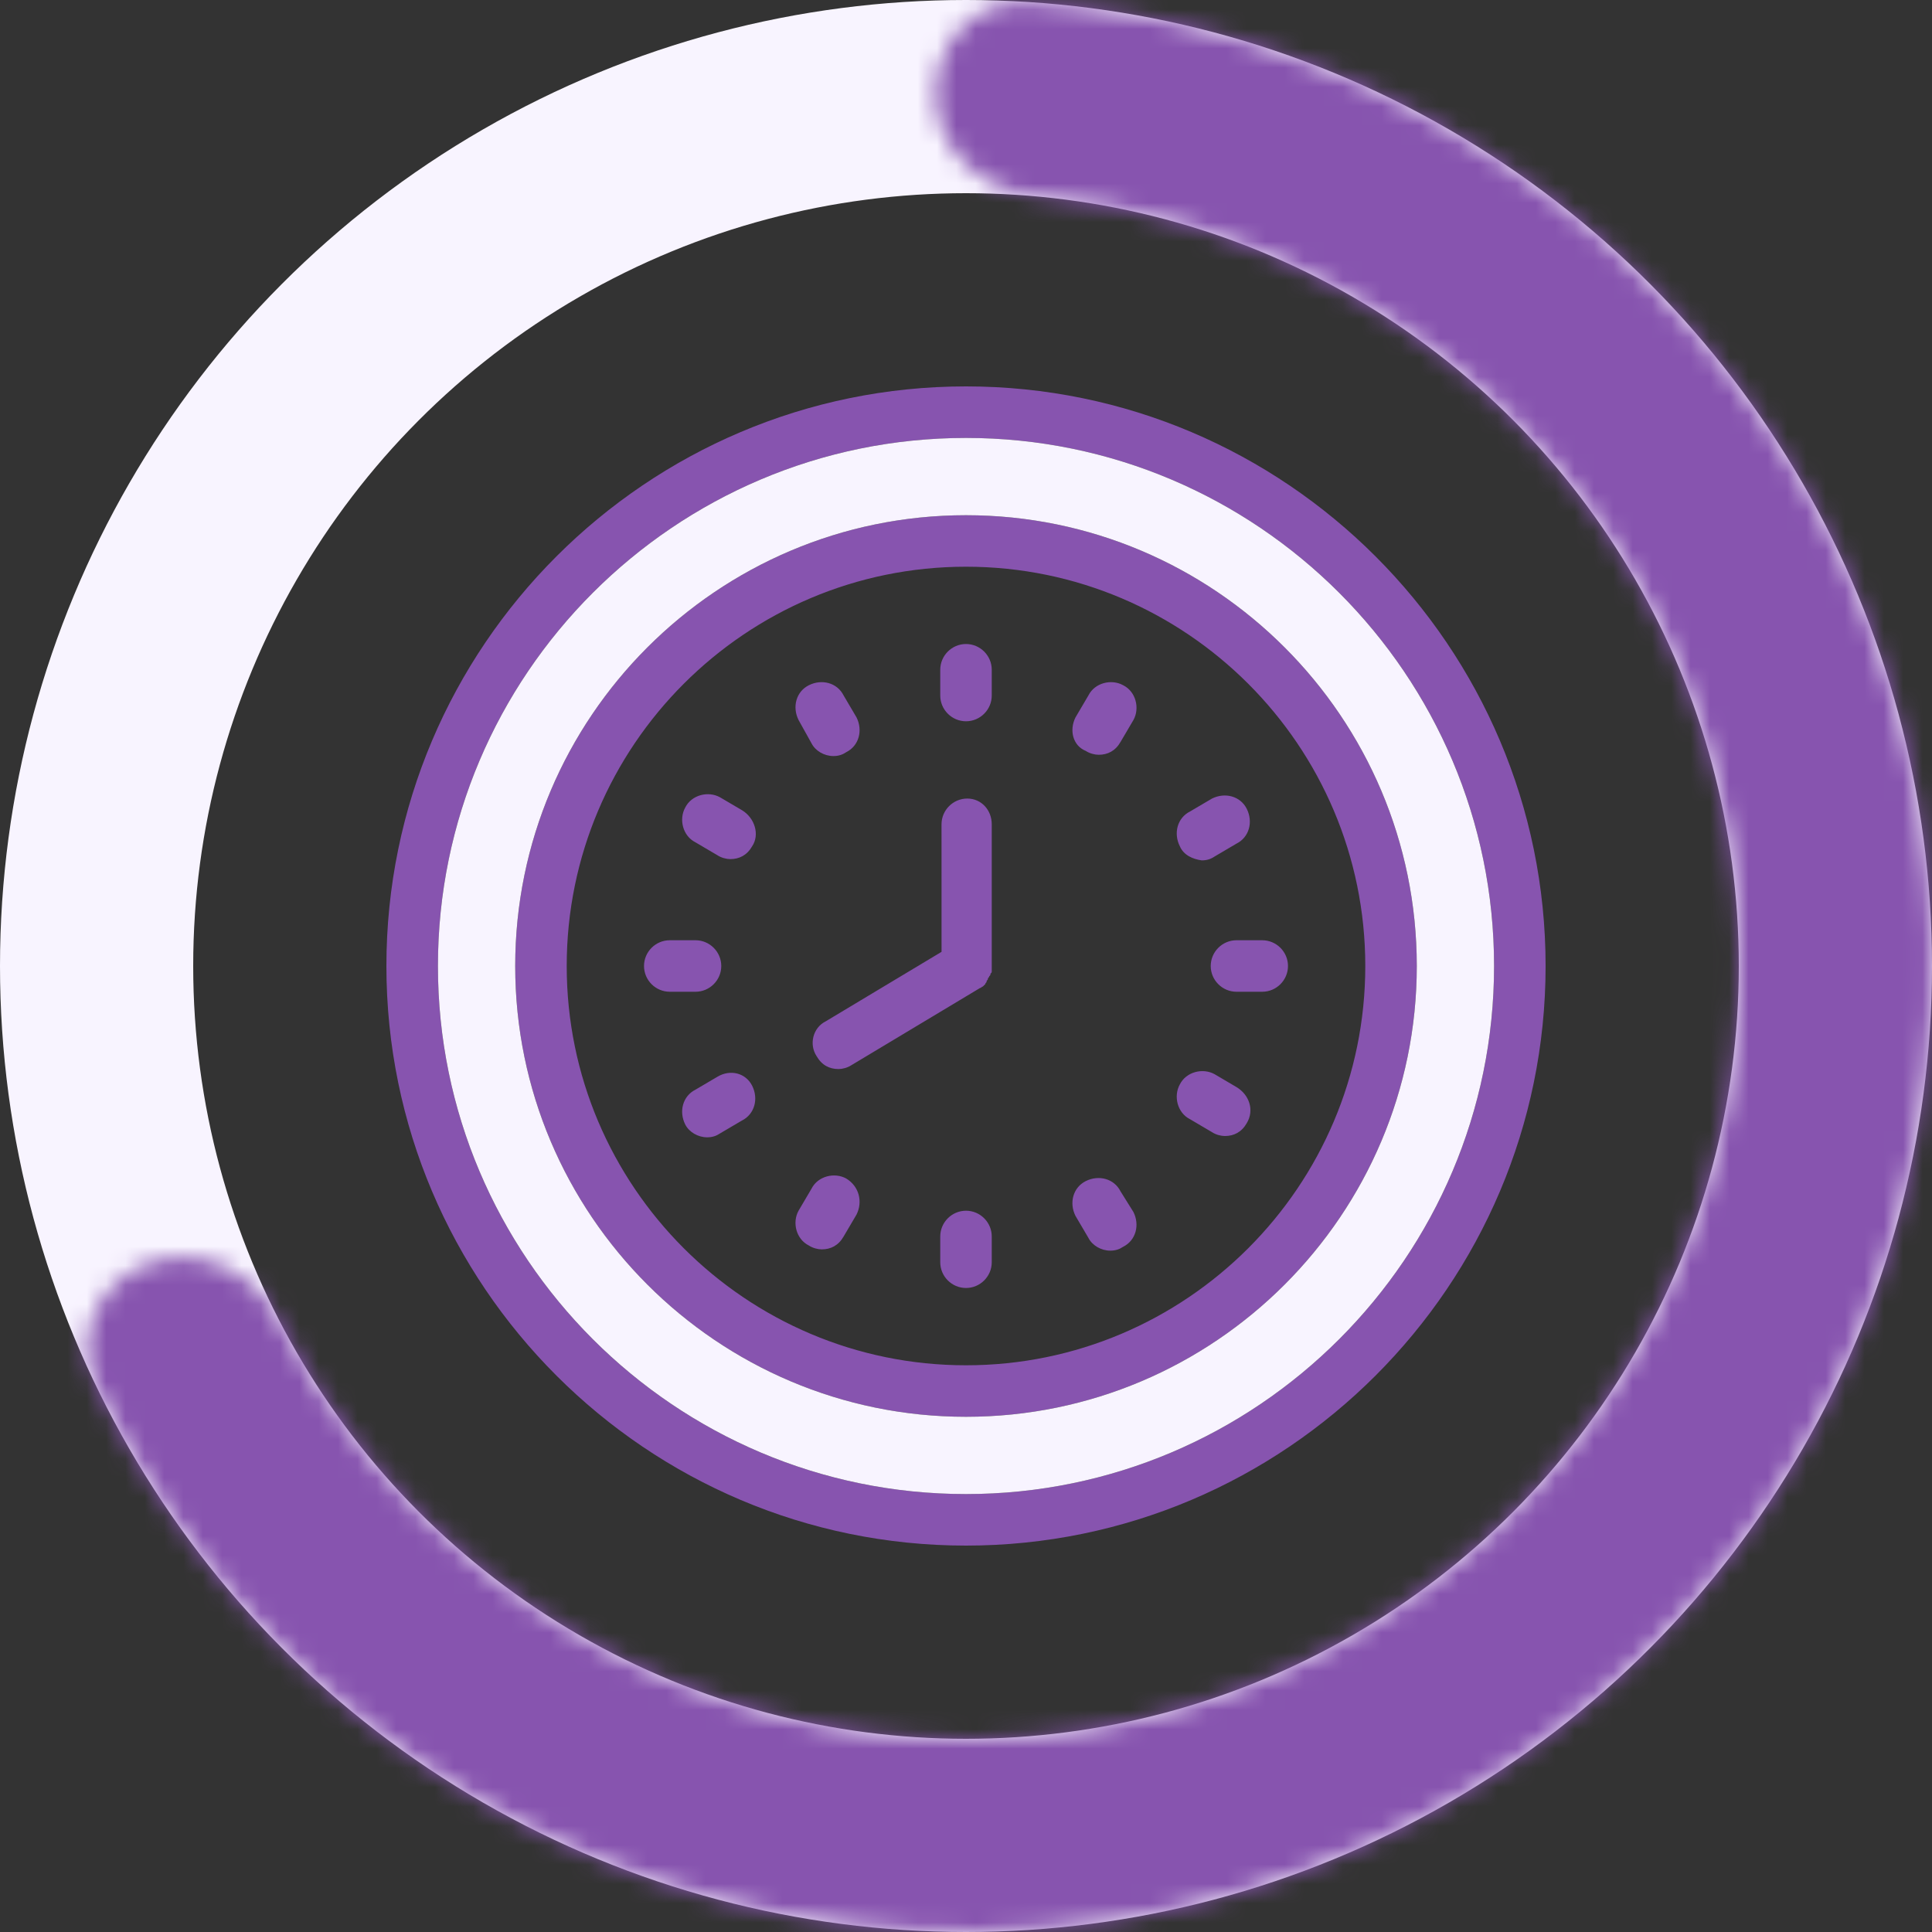 <svg width="100" height="100" viewBox="0 0 100 100" fill="none" xmlns="http://www.w3.org/2000/svg">
<rect x="0" y="0" width="100" height="100" fill="#333333" stroke="none"/>
<g clip-path="url(#clip0_1792_4945)">
<circle cx="50" cy="50" r="45" stroke="#F8F4FF" stroke-width="10"/>
<mask id="path-2-inside-1_1792_4945" fill="white">
<path d="M7.714 65.391C5.119 66.335 3.759 69.219 4.957 71.706C8.216 78.469 12.966 84.431 18.874 89.13C26.091 94.871 34.754 98.504 43.907 99.627C53.059 100.751 62.344 99.322 70.735 95.498C79.126 91.674 86.296 85.604 91.452 77.96C96.608 70.315 99.55 61.393 99.952 52.181C100.355 42.969 98.201 33.825 93.731 25.759C89.26 17.695 82.647 11.023 74.621 6.482C68.051 2.765 60.743 0.594 53.252 0.106C50.497 -0.074 48.333 2.268 48.429 5.027V5.027C48.526 7.787 50.849 9.914 53.599 10.162C59.242 10.672 64.732 12.377 69.697 15.186C76.118 18.818 81.408 24.156 84.985 30.608C88.561 37.06 90.284 44.375 89.962 51.745C89.64 59.115 87.287 66.252 83.162 72.368C79.036 78.483 73.3 83.339 66.588 86.398C59.875 89.458 52.447 90.601 45.125 89.702C37.803 88.803 30.873 85.897 25.099 81.304C20.635 77.754 16.998 73.302 14.411 68.26C13.151 65.803 10.309 64.446 7.714 65.391V65.391Z"/>
</mask>
<path d="M7.714 65.391C5.119 66.335 3.759 69.219 4.957 71.706C8.216 78.469 12.966 84.431 18.874 89.13C26.091 94.871 34.754 98.504 43.907 99.627C53.059 100.751 62.344 99.322 70.735 95.498C79.126 91.674 86.296 85.604 91.452 77.96C96.608 70.315 99.55 61.393 99.952 52.181C100.355 42.969 98.201 33.825 93.731 25.759C89.26 17.695 82.647 11.023 74.621 6.482C68.051 2.765 60.743 0.594 53.252 0.106C50.497 -0.074 48.333 2.268 48.429 5.027V5.027C48.526 7.787 50.849 9.914 53.599 10.162C59.242 10.672 64.732 12.377 69.697 15.186C76.118 18.818 81.408 24.156 84.985 30.608C88.561 37.06 90.284 44.375 89.962 51.745C89.64 59.115 87.287 66.252 83.162 72.368C79.036 78.483 73.3 83.339 66.588 86.398C59.875 89.458 52.447 90.601 45.125 89.702C37.803 88.803 30.873 85.897 25.099 81.304C20.635 77.754 16.998 73.302 14.411 68.26C13.151 65.803 10.309 64.446 7.714 65.391V65.391Z" stroke="#8754AF" stroke-width="20" mask="url(#path-2-inside-1_1792_4945)"/>
<path d="M50 20C33.467 20 20 33.467 20 50C20 66.533 33.467 80 50 80C66.533 80 80 66.533 80 50C80 33.467 66.533 20 50 20ZM50 77.333C34.933 77.333 22.667 65.067 22.667 50C22.667 34.933 34.933 22.667 50 22.667C65.067 22.667 77.333 34.933 77.333 50C77.333 65.067 65.067 77.333 50 77.333ZM50 26.667C37.133 26.667 26.667 37.134 26.667 50C26.667 62.866 37.134 73.333 50 73.333C62.866 73.333 73.333 62.866 73.333 50C73.333 37.134 62.866 26.667 50 26.667ZM50 70.667C38.6 70.667 29.333 61.4 29.333 50C29.333 38.6 38.6 29.333 50 29.333C61.4 29.333 70.667 38.6 70.667 50C70.667 61.4 61.4 70.667 50 70.667ZM51.333 34.667V36C51.333 36.733 50.733 37.333 50 37.333C49.267 37.333 48.667 36.733 48.667 36V34.667C48.667 33.933 49.267 33.334 50 33.334C50.733 33.334 51.333 33.933 51.333 34.667ZM51.333 64V65.333C51.333 66.067 50.733 66.666 50 66.666C49.267 66.666 48.667 66.067 48.667 65.333V64C48.667 63.267 49.267 62.667 50 62.667C50.733 62.666 51.333 63.267 51.333 64ZM66.666 50C66.666 50.733 66.067 51.333 65.333 51.333H64C63.267 51.333 62.667 50.733 62.667 50C62.667 49.267 63.267 48.667 64 48.667H65.333C66.067 48.667 66.666 49.267 66.666 50ZM36 51.333H34.667C33.933 51.333 33.334 50.733 33.334 50C33.334 49.267 33.933 48.667 34.667 48.667H36C36.733 48.667 37.333 49.267 37.333 50C37.334 50.733 36.733 51.333 36 51.333ZM64.533 58.133C64.267 58.6 63.866 58.8 63.4 58.8C63.2 58.8 62.933 58.734 62.733 58.6L61.6 57.933C60.933 57.6 60.733 56.734 61.066 56.133C61.4 55.466 62.266 55.266 62.867 55.6L64 56.267C64.667 56.667 64.934 57.466 64.533 58.133ZM38.933 43.8C38.667 44.267 38.266 44.467 37.8 44.467C37.6 44.467 37.333 44.4 37.133 44.267L36 43.6C35.333 43.267 35.133 42.4 35.466 41.8C35.8 41.133 36.666 40.933 37.267 41.267L38.4 41.933C39.067 42.333 39.333 43.2 38.933 43.8ZM58.666 62.733C59 63.4 58.8 64.2 58.133 64.534C57.933 64.667 57.733 64.733 57.466 64.733C56.999 64.733 56.533 64.467 56.333 64.067L55.666 62.933C55.333 62.266 55.533 61.467 56.2 61.133C56.866 60.8 57.666 61 58 61.667L58.666 62.733ZM41.333 37.267C41 36.6 41.2 35.8 41.867 35.467C42.533 35.133 43.333 35.333 43.667 36L44.334 37.133C44.667 37.8 44.467 38.6 43.8 38.933C43.6 39.067 43.4 39.133 43.133 39.133C42.666 39.133 42.2 38.867 42 38.466L41.333 37.267ZM38.933 56.2C39.267 56.867 39.067 57.667 38.4 58L37.267 58.667C37.067 58.8 36.867 58.867 36.6 58.867C36.133 58.867 35.666 58.6 35.466 58.2C35.133 57.533 35.333 56.733 36 56.4L37.133 55.733C37.8 55.334 38.6 55.534 38.933 56.2ZM61.067 43.8C60.733 43.133 60.933 42.333 61.6 42L62.733 41.333C63.4 41 64.2 41.2 64.533 41.866C64.867 42.533 64.667 43.333 64 43.666L62.867 44.333C62.667 44.467 62.467 44.533 62.2 44.533C61.733 44.466 61.267 44.266 61.067 43.8ZM44.333 62.867L43.666 64C43.4 64.467 42.999 64.667 42.533 64.667C42.333 64.667 42.066 64.6 41.866 64.467C41.199 64.133 40.999 63.267 41.333 62.667L42 61.533C42.333 60.867 43.2 60.667 43.8 61C44.467 61.4 44.667 62.2 44.333 62.867ZM55.667 37.133L56.334 36C56.667 35.333 57.533 35.133 58.134 35.467C58.801 35.8 59.001 36.666 58.667 37.267L58 38.4C57.734 38.867 57.334 39.067 56.867 39.067C56.667 39.067 56.4 39 56.2 38.867C55.533 38.6 55.334 37.8 55.667 37.133ZM51.333 42.666V50V50.133V50.267C51.333 50.333 51.333 50.333 51.267 50.4C51.267 50.467 51.267 50.467 51.2 50.534C51.2 50.6 51.134 50.6 51.134 50.667C51.134 50.734 51.067 50.734 51.067 50.801C51.067 50.867 51.001 50.867 51.001 50.934L50.868 51.067C50.801 51.067 50.801 51.134 50.734 51.134L44.068 55.134C43.868 55.267 43.601 55.334 43.401 55.334C42.934 55.334 42.534 55.134 42.268 54.667C41.868 54.067 42.068 53.2 42.734 52.867L48.734 49.267L48.733 42.666C48.733 41.933 49.333 41.333 50.066 41.333C50.8 41.333 51.333 41.933 51.333 42.666Z" fill="#8754AF"/>
<path fill-rule="evenodd" clip-rule="evenodd" d="M50 77.333C34.933 77.333 22.667 65.067 22.667 50C22.667 34.933 34.933 22.667 50 22.667C65.067 22.667 77.333 34.933 77.333 50C77.333 65.067 65.067 77.333 50 77.333ZM26.667 50C26.667 37.134 37.133 26.667 50 26.667C62.866 26.667 73.333 37.134 73.333 50C73.333 62.866 62.866 73.333 50 73.333C37.134 73.333 26.667 62.866 26.667 50Z" fill="#F8F4FF"/>
</g>
<defs>
<clipPath id="clip0_1792_4945">
<rect width="100" height="100" fill="white"/>
</clipPath>
</defs>
</svg>
